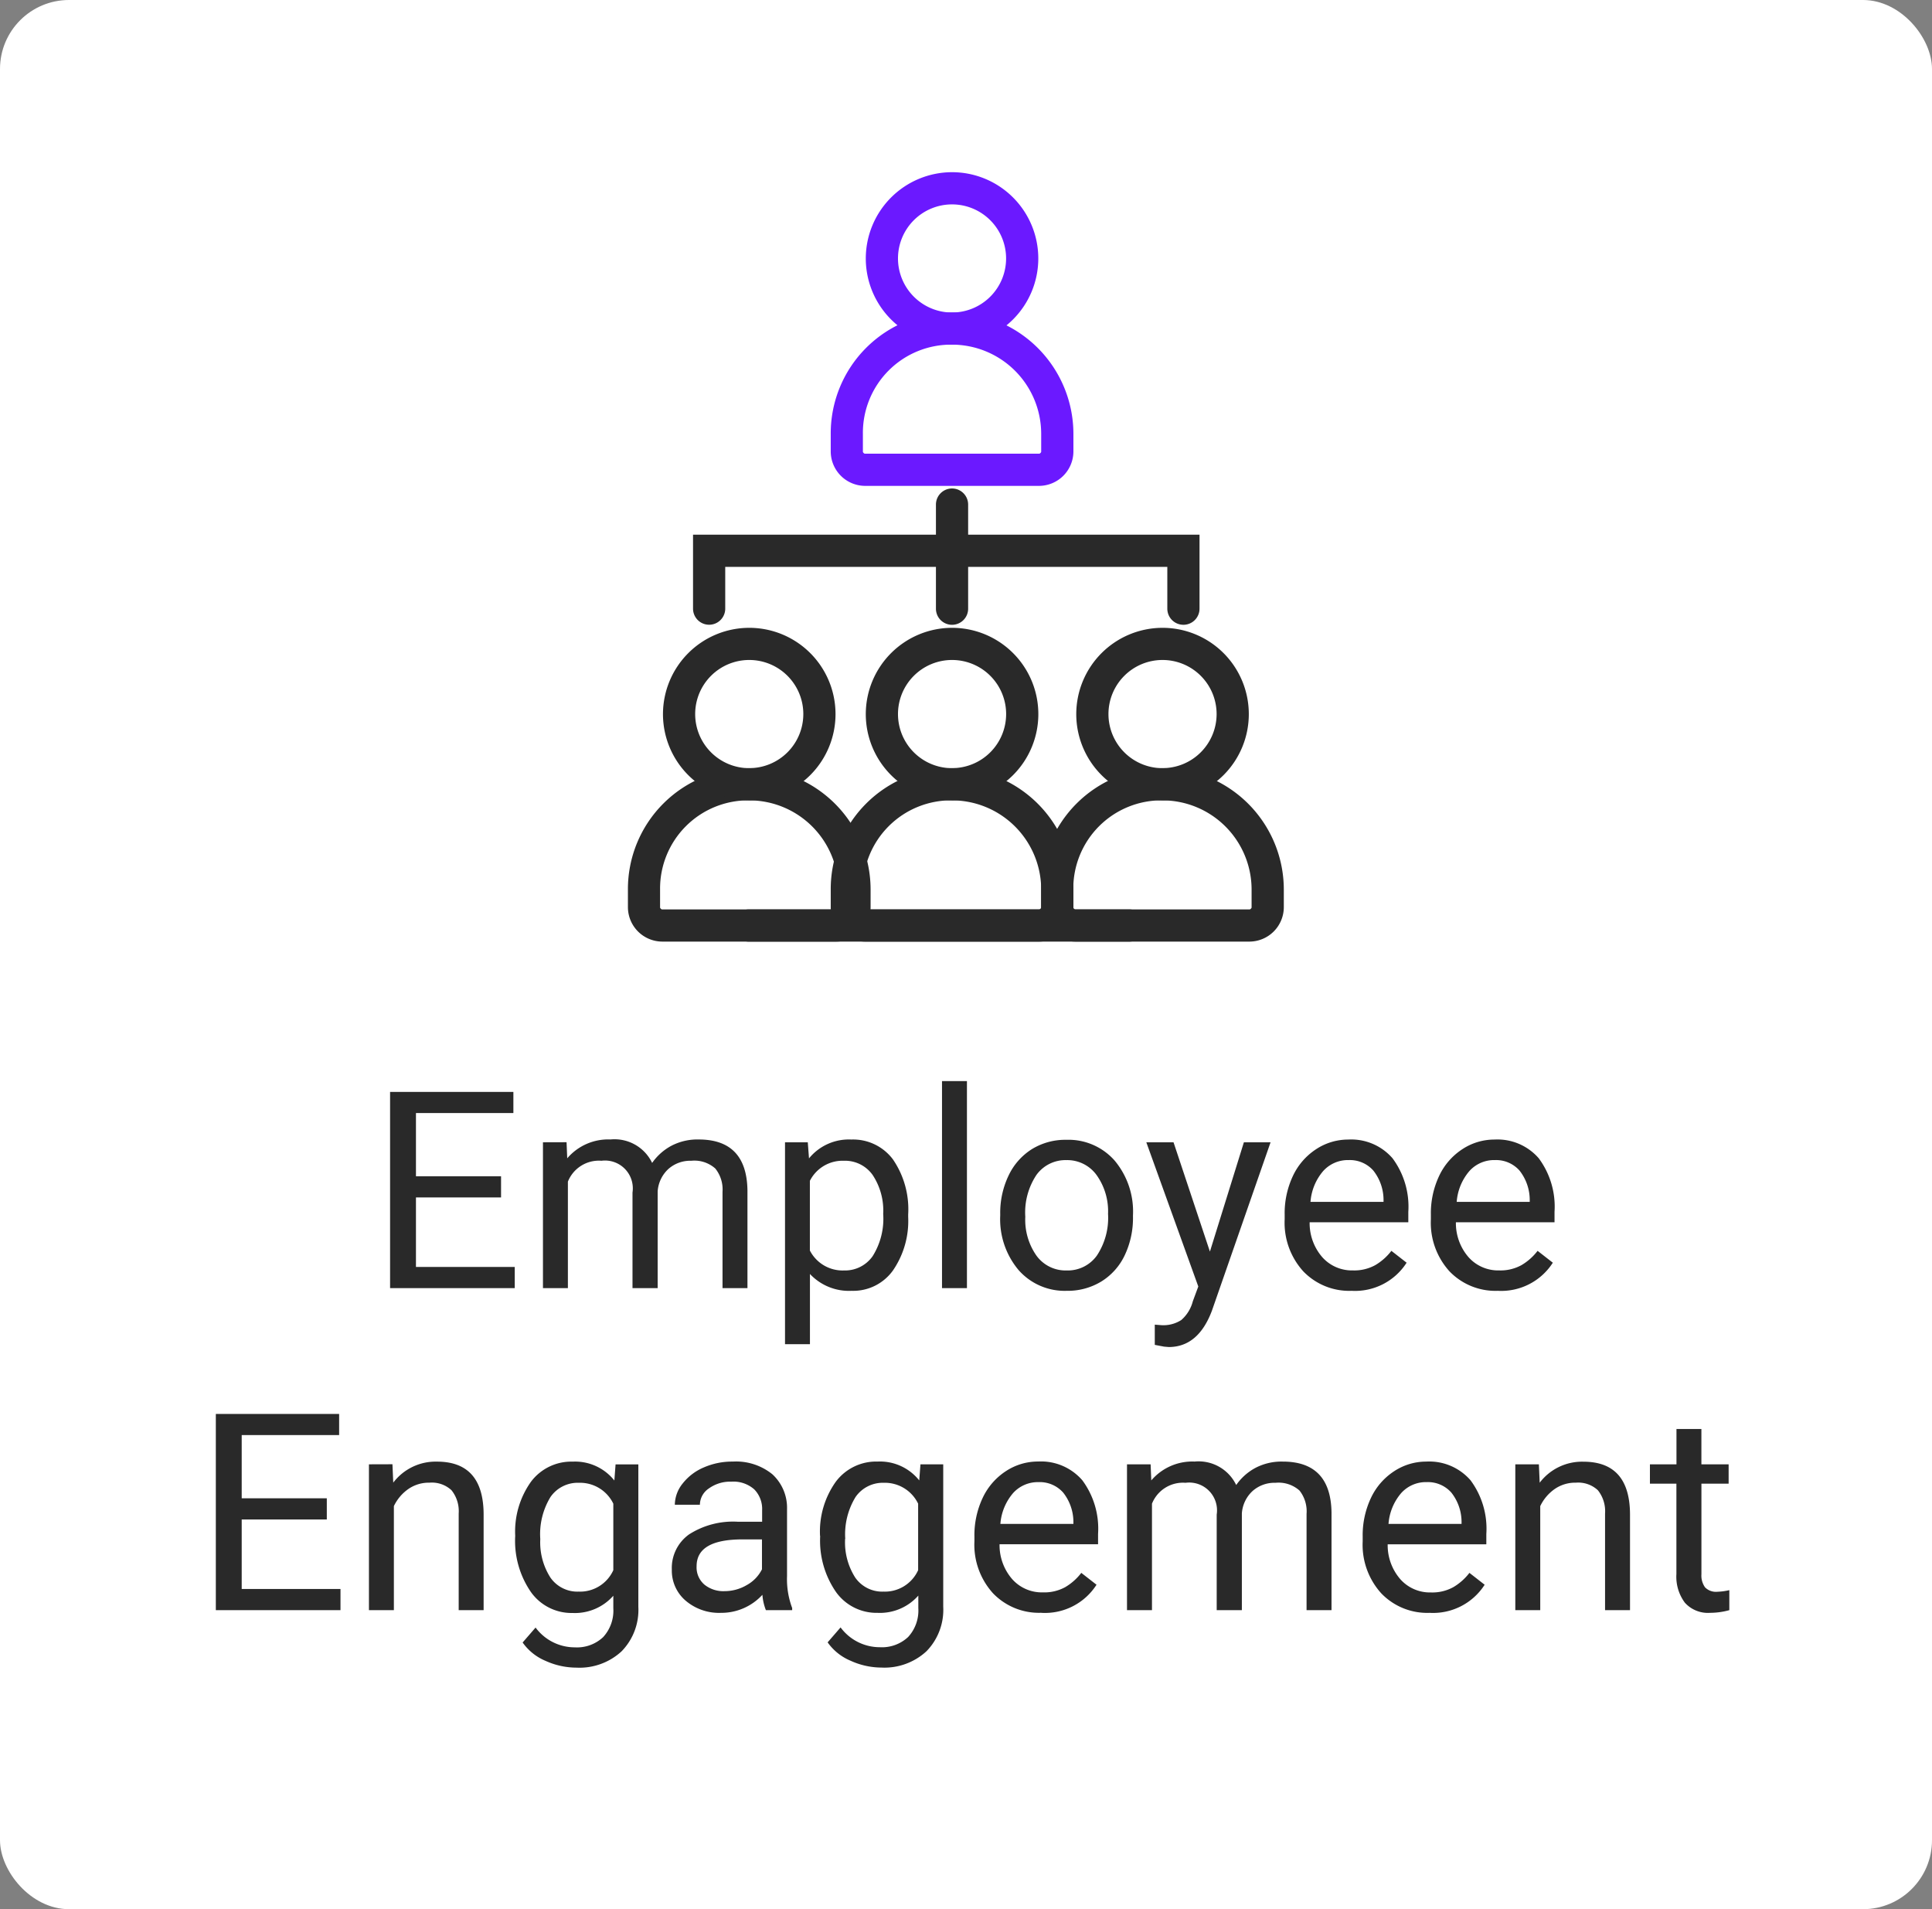 <svg xmlns="http://www.w3.org/2000/svg" width="84" height="83" viewBox="0 0 84 83"><rect x="0" y="0" width="84" height="83" fill="#808080" stroke="none"/><g transform="translate(1208 -2615)"><rect width="84" height="83" rx="3" transform="translate(-1208 2615)" fill="#fff"/><path d="M-20.215-3.943h-3.7V-.92h4.295V0h-5.42V-8.531h5.361v.92h-4.236v2.748h3.7Zm2.848-2.4.029.7a2.341,2.341,0,0,1,1.881-.82,1.813,1.813,0,0,1,1.811,1.02,2.4,2.4,0,0,1,.823-.738,2.431,2.431,0,0,1,1.2-.281q2.086,0,2.121,2.209V0h-1.084V-4.184A1.456,1.456,0,0,0-10.9-5.2a1.368,1.368,0,0,0-1.043-.337,1.437,1.437,0,0,0-1,.36,1.462,1.462,0,0,0-.463.97V0H-14.5V-4.154A1.209,1.209,0,0,0-15.85-5.537a1.45,1.45,0,0,0-1.459.908V0h-1.084V-6.34ZM-2.514-3.1A3.8,3.8,0,0,1-3.176-.768,2.122,2.122,0,0,1-4.969.117,2.325,2.325,0,0,1-6.785-.615V2.438H-7.869V-6.34h.99l.053.7a2.233,2.233,0,0,1,1.84-.82A2.162,2.162,0,0,1-3.179-5.6a3.838,3.838,0,0,1,.665,2.4ZM-3.6-3.223a2.8,2.8,0,0,0-.457-1.693,1.472,1.472,0,0,0-1.254-.621,1.593,1.593,0,0,0-1.477.873v3.029A1.6,1.6,0,0,0-5.3-.768a1.465,1.465,0,0,0,1.239-.618A3.058,3.058,0,0,0-3.6-3.223ZM.041,0H-1.043V-9H.041ZM1.488-3.229A3.745,3.745,0,0,1,1.854-4.9a2.732,2.732,0,0,1,1.02-1.148,2.775,2.775,0,0,1,1.491-.4,2.674,2.674,0,0,1,2.095.9,3.449,3.449,0,0,1,.8,2.385V-3.1a3.777,3.777,0,0,1-.354,1.661A2.692,2.692,0,0,1,5.892-.293a2.807,2.807,0,0,1-1.515.41,2.667,2.667,0,0,1-2.089-.9,3.432,3.432,0,0,1-.8-2.373Zm1.09.129a2.712,2.712,0,0,0,.489,1.693,1.566,1.566,0,0,0,1.31.639,1.556,1.556,0,0,0,1.313-.647,2.966,2.966,0,0,0,.486-1.813,2.708,2.708,0,0,0-.5-1.69,1.574,1.574,0,0,0-1.315-.647,1.557,1.557,0,0,0-1.295.639A2.944,2.944,0,0,0,2.578-3.1Zm8.027,1.512L12.082-6.34h1.16L10.693.979Q10.1,2.561,8.813,2.561l-.205-.018-.4-.076V1.588l.293.023a1.442,1.442,0,0,0,.858-.223A1.611,1.611,0,0,0,9.861.574L10.1-.07,7.84-6.34H9.023ZM16.764.117a2.77,2.77,0,0,1-2.1-.847,3.142,3.142,0,0,1-.809-2.265v-.2a3.8,3.8,0,0,1,.36-1.685,2.811,2.811,0,0,1,1.008-1.16,2.534,2.534,0,0,1,1.4-.419,2.374,2.374,0,0,1,1.922.814,3.526,3.526,0,0,1,.686,2.332v.451H14.941a2.254,2.254,0,0,0,.548,1.515,1.722,1.722,0,0,0,1.333.577A1.888,1.888,0,0,0,17.795-1a2.444,2.444,0,0,0,.7-.621l.662.516A2.662,2.662,0,0,1,16.764.117Zm-.135-5.684a1.446,1.446,0,0,0-1.1.478,2.321,2.321,0,0,0-.551,1.339h3.176v-.082a2.065,2.065,0,0,0-.445-1.28A1.361,1.361,0,0,0,16.629-5.566ZM23.121.117a2.77,2.77,0,0,1-2.1-.847,3.142,3.142,0,0,1-.809-2.265v-.2a3.8,3.8,0,0,1,.36-1.685,2.811,2.811,0,0,1,1.008-1.16,2.534,2.534,0,0,1,1.4-.419,2.374,2.374,0,0,1,1.922.814,3.526,3.526,0,0,1,.686,2.332v.451H21.3a2.254,2.254,0,0,0,.548,1.515,1.722,1.722,0,0,0,1.333.577A1.888,1.888,0,0,0,24.152-1a2.444,2.444,0,0,0,.7-.621l.662.516A2.662,2.662,0,0,1,23.121.117Zm-.135-5.684a1.446,1.446,0,0,0-1.1.478,2.321,2.321,0,0,0-.551,1.339H24.51v-.082a2.065,2.065,0,0,0-.445-1.28A1.361,1.361,0,0,0,22.986-5.566ZM-27.791,10.057h-3.7V13.08h4.295V14h-5.42V5.469h5.361v.92h-4.236V9.137h3.7Zm2.854-2.4.035.8A2.31,2.31,0,0,1-23,7.543q2.01,0,2.027,2.268V14h-1.084V9.8a1.459,1.459,0,0,0-.313-1.014,1.256,1.256,0,0,0-.958-.328,1.564,1.564,0,0,0-.926.281,1.91,1.91,0,0,0-.621.738V14h-1.084V7.66Zm5.338,3.117a3.726,3.726,0,0,1,.686-2.358A2.192,2.192,0,0,1-17.1,7.543a2.181,2.181,0,0,1,1.811.82l.053-.7h.99v6.188a2.579,2.579,0,0,1-.729,1.939,2.692,2.692,0,0,1-1.96.709,3.261,3.261,0,0,1-1.342-.293,2.31,2.31,0,0,1-1-.8l.563-.65a2.12,2.12,0,0,0,1.705.861,1.661,1.661,0,0,0,1.233-.445,1.7,1.7,0,0,0,.442-1.254v-.545a2.228,2.228,0,0,1-1.775.75,2.166,2.166,0,0,1-1.8-.9A3.918,3.918,0,0,1-19.6,10.777Zm1.09.123a2.843,2.843,0,0,0,.439,1.685,1.428,1.428,0,0,0,1.23.612,1.588,1.588,0,0,0,1.506-.932V9.371a1.606,1.606,0,0,0-1.494-.908,1.441,1.441,0,0,0-1.236.615A3.1,3.1,0,0,0-18.51,10.9ZM-8.7,14a2.277,2.277,0,0,1-.152-.668,2.419,2.419,0,0,1-1.8.785,2.238,2.238,0,0,1-1.538-.53,1.716,1.716,0,0,1-.6-1.345,1.792,1.792,0,0,1,.753-1.538,3.55,3.55,0,0,1,2.118-.548h1.055v-.5a1.217,1.217,0,0,0-.34-.905,1.366,1.366,0,0,0-1-.337,1.581,1.581,0,0,0-.973.293.863.863,0,0,0-.393.709h-1.09a1.5,1.5,0,0,1,.337-.917,2.3,2.3,0,0,1,.914-.7,3.075,3.075,0,0,1,1.269-.258,2.506,2.506,0,0,1,1.717.548A1.976,1.976,0,0,1-7.781,9.6v2.918a3.567,3.567,0,0,0,.223,1.389V14Zm-1.8-.826a1.905,1.905,0,0,0,.967-.264,1.6,1.6,0,0,0,.662-.686v-1.3h-.85q-1.992,0-1.992,1.166a.987.987,0,0,0,.34.8A1.306,1.306,0,0,0-10.494,13.174Zm4.154-2.4a3.726,3.726,0,0,1,.686-2.358,2.192,2.192,0,0,1,1.816-.876,2.181,2.181,0,0,1,1.811.82l.053-.7h.99v6.188a2.579,2.579,0,0,1-.729,1.939,2.692,2.692,0,0,1-1.96.709A3.261,3.261,0,0,1-5.016,16.2a2.31,2.31,0,0,1-1-.8l.563-.65a2.12,2.12,0,0,0,1.705.861,1.661,1.661,0,0,0,1.233-.445,1.7,1.7,0,0,0,.442-1.254v-.545a2.228,2.228,0,0,1-1.775.75,2.166,2.166,0,0,1-1.8-.9A3.918,3.918,0,0,1-6.34,10.777Zm1.09.123a2.843,2.843,0,0,0,.439,1.685,1.428,1.428,0,0,0,1.23.612,1.588,1.588,0,0,0,1.506-.932V9.371a1.606,1.606,0,0,0-1.494-.908A1.441,1.441,0,0,0-4.8,9.078,3.1,3.1,0,0,0-5.25,10.9Zm8.531,3.217a2.77,2.77,0,0,1-2.1-.847,3.142,3.142,0,0,1-.809-2.265v-.2a3.8,3.8,0,0,1,.36-1.685,2.811,2.811,0,0,1,1.008-1.16,2.534,2.534,0,0,1,1.4-.419,2.374,2.374,0,0,1,1.922.814,3.526,3.526,0,0,1,.686,2.332v.451H1.459a2.254,2.254,0,0,0,.548,1.515,1.722,1.722,0,0,0,1.333.577A1.888,1.888,0,0,0,4.313,13a2.444,2.444,0,0,0,.7-.621l.662.516A2.662,2.662,0,0,1,3.281,14.117ZM3.146,8.434a1.446,1.446,0,0,0-1.1.478,2.321,2.321,0,0,0-.551,1.339H4.67v-.082a2.065,2.065,0,0,0-.445-1.28A1.361,1.361,0,0,0,3.146,8.434ZM8.027,7.66l.029.7a2.341,2.341,0,0,1,1.881-.82,1.813,1.813,0,0,1,1.811,1.02,2.4,2.4,0,0,1,.823-.738,2.431,2.431,0,0,1,1.2-.281q2.086,0,2.121,2.209V14H14.807V9.816A1.456,1.456,0,0,0,14.5,8.8a1.368,1.368,0,0,0-1.043-.337,1.437,1.437,0,0,0-1,.36,1.462,1.462,0,0,0-.463.97V14H10.9V9.846A1.209,1.209,0,0,0,9.545,8.463a1.45,1.45,0,0,0-1.459.908V14H7V7.66Zm12.129,6.457a2.77,2.77,0,0,1-2.1-.847,3.142,3.142,0,0,1-.809-2.265v-.2a3.8,3.8,0,0,1,.36-1.685,2.811,2.811,0,0,1,1.008-1.16,2.534,2.534,0,0,1,1.4-.419,2.374,2.374,0,0,1,1.922.814,3.526,3.526,0,0,1,.686,2.332v.451H18.334a2.254,2.254,0,0,0,.548,1.515,1.722,1.722,0,0,0,1.333.577A1.888,1.888,0,0,0,21.188,13a2.444,2.444,0,0,0,.7-.621l.662.516A2.662,2.662,0,0,1,20.156,14.117Zm-.135-5.684a1.446,1.446,0,0,0-1.1.478,2.321,2.321,0,0,0-.551,1.339h3.176v-.082a2.065,2.065,0,0,0-.445-1.28A1.361,1.361,0,0,0,20.021,8.434Zm4.887-.773.035.8a2.31,2.31,0,0,1,1.9-.914q2.01,0,2.027,2.268V14H27.785V9.8a1.459,1.459,0,0,0-.313-1.014,1.256,1.256,0,0,0-.958-.328,1.564,1.564,0,0,0-.926.281,1.91,1.91,0,0,0-.621.738V14H23.883V7.66Zm7.066-1.535V7.66h1.184V8.5H31.975v3.937a.88.88,0,0,0,.158.572.666.666,0,0,0,.539.191,2.624,2.624,0,0,0,.516-.07V14a3.161,3.161,0,0,1-.832.116,1.35,1.35,0,0,1-1.1-.439,1.888,1.888,0,0,1-.369-1.248V8.5H29.736V7.66h1.154V6.125Z" transform="translate(-1166 2671)" fill="#292929"/><g transform="translate(-1368.887 1967.406)"><path d="M0,5.227a.7.7,0,0,1-.7-.7V0A.7.7,0,0,1,0-.7.7.7,0,0,1,.7,0V4.527A.7.7,0,0,1,0,5.227Z" transform="translate(202.28 669.53)" fill="#292929"/><path d="M214.021,684.117a.7.7,0,0,1-.7-.7V681.6H194.1v1.815a.7.7,0,1,1-1.4,0V680.2h22.021v3.215A.7.7,0,0,1,214.021,684.117Z" transform="translate(-1.681 -9.361)" fill="#292929"/><g transform="translate(197.705 655.78)"><path d="M207.517,664.8a5.282,5.282,0,0,1,5.276,5.276v.782a1.5,1.5,0,0,1-1.482,1.482h-7.587a1.5,1.5,0,0,1-1.482-1.482v-.782a5.257,5.257,0,0,1,5.276-5.276Zm3.793,6.14c.029,0,.082-.056.082-.082v-.782a3.88,3.88,0,0,0-3.876-3.876,3.834,3.834,0,0,0-3.876,3.876v.782c0,.028.056.082.082.082Z" transform="translate(-202.941 -659.403)" fill="#6b19ff"/><path d="M208.422,655.08a3.75,3.75,0,1,1-3.75,3.75A3.755,3.755,0,0,1,208.422,655.08Zm0,6.1a2.35,2.35,0,1,0-2.35-2.35A2.353,2.353,0,0,0,208.422,661.181Z" transform="translate(-203.847 -655.78)" fill="#6b19ff"/></g><g transform="translate(197.705 675.588)"><path d="M207.517,696.377a5.282,5.282,0,0,1,5.276,5.276v.782a1.5,1.5,0,0,1-1.482,1.482h-7.587a1.5,1.5,0,0,1-1.482-1.482v-.782a5.256,5.256,0,0,1,5.276-5.276Zm3.793,6.14c.029,0,.082-.056.082-.082v-.782a3.88,3.88,0,0,0-3.876-3.876,3.834,3.834,0,0,0-3.876,3.876v.782c0,.029.056.082.082.082Z" transform="translate(-202.941 -690.976)" fill="#292929"/><path d="M208.422,686.652a3.751,3.751,0,1,1-3.75,3.75A3.755,3.755,0,0,1,208.422,686.652Zm0,6.1a2.351,2.351,0,1,0-2.35-2.351A2.353,2.353,0,0,0,208.422,692.754Z" transform="translate(-203.847 -687.352)" fill="#292929"/></g><g transform="translate(206.856 675.588)"><path d="M222.1,696.377a5.282,5.282,0,0,1,5.276,5.276v.782a1.5,1.5,0,0,1-1.482,1.482h-7.587a1.5,1.5,0,0,1-1.482-1.482v-.782a5.256,5.256,0,0,1,5.276-5.276Zm3.793,6.14c.029,0,.082-.056.082-.082v-.782a3.88,3.88,0,0,0-3.876-3.876,3.834,3.834,0,0,0-3.876,3.876v.782c0,.029.056.082.082.082Z" transform="translate(-217.527 -690.976)" fill="#292929"/><path d="M223.008,686.652a3.751,3.751,0,1,1-3.75,3.75A3.755,3.755,0,0,1,223.008,686.652Zm0,6.1a2.351,2.351,0,1,0-2.35-2.351A2.353,2.353,0,0,0,223.008,692.754Z" transform="translate(-218.433 -687.352)" fill="#292929"/></g><g transform="translate(188.887 675.588)"><path d="M193.463,696.377a5.282,5.282,0,0,1,5.276,5.276v.782a1.5,1.5,0,0,1-1.482,1.482h-7.587a1.5,1.5,0,0,1-1.482-1.482v-.782a5.256,5.256,0,0,1,5.276-5.276Zm3.793,6.14c.029,0,.082-.056.082-.082v-.782a3.88,3.88,0,0,0-3.876-3.876,3.834,3.834,0,0,0-3.876,3.876v.782c0,.029.056.082.082.082Z" transform="translate(-188.887 -690.976)" fill="#292929"/><path d="M194.368,686.652a3.751,3.751,0,1,1-3.75,3.75A3.755,3.755,0,0,1,194.368,686.652Zm0,6.1a2.351,2.351,0,1,0-2.35-2.351A2.353,2.353,0,0,0,194.368,692.754Z" transform="translate(-189.793 -687.352)" fill="#292929"/></g><path d="M16.539.7H0A.7.7,0,0,1-.7,0,.7.7,0,0,1,0-.7H16.539a.7.7,0,0,1,.7.7A.7.7,0,0,1,16.539.7Z" transform="translate(193.445 687.83)" fill="#292929"/></g></g></svg>